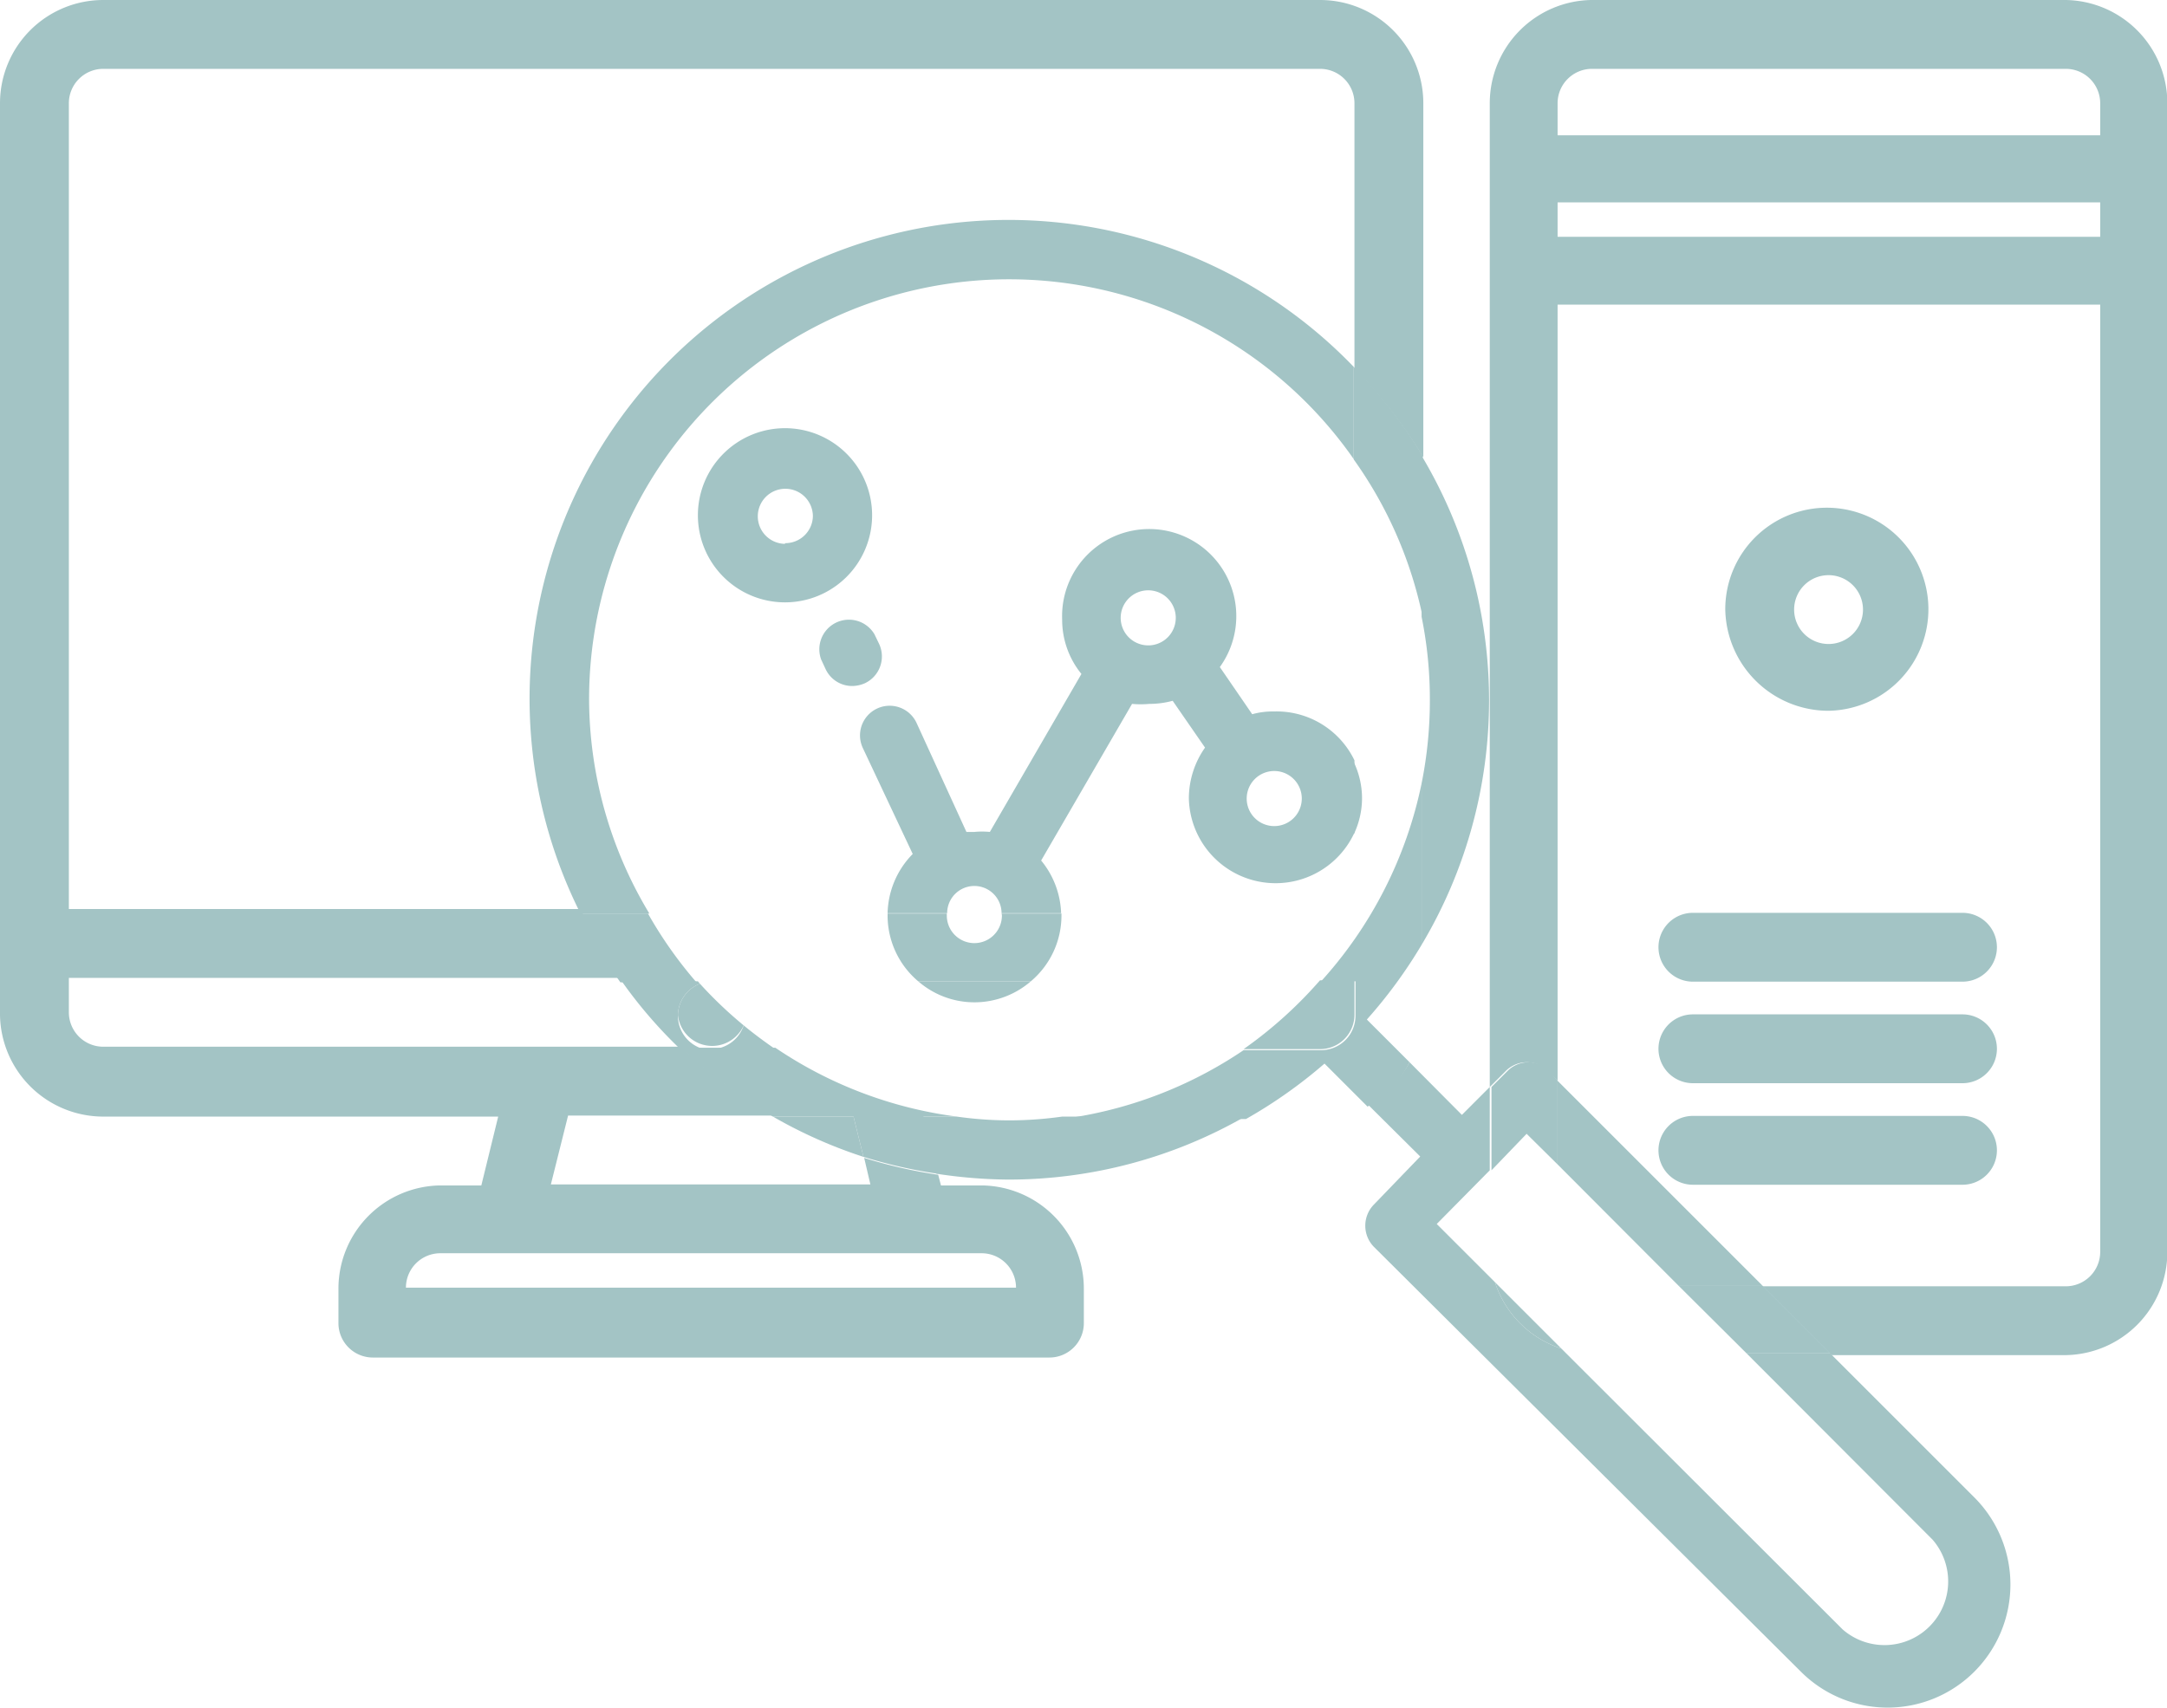 <svg xmlns="http://www.w3.org/2000/svg" viewBox="0 0 62.94 49.61"><defs><style>.cls-1{fill:none;}.cls-2{fill:#a3c4c5;}</style></defs><g id="Ebene_2" data-name="Ebene 2"><g id="BUNT"><path class="cls-1" d="M29.32,32.55a11.13,11.13,0,0,0,1.53-.11H27.79A11,11,0,0,0,29.32,32.55Z"></path><path class="cls-1" d="M29.32,6.4a13.88,13.88,0,0,1,10,4.26V3a1,1,0,0,0-1-1H3A1,1,0,0,0,2,3V26.54H16.86a13.76,13.76,0,0,1-1.48-6.2A14,14,0,0,1,29.32,6.4Z"></path><path class="cls-1" d="M18.06,28.51H2v1a1,1,0,0,0,1,1H19.79A13.49,13.49,0,0,1,18.06,28.51Z"></path><path class="cls-1" d="M20.28,15A2.53,2.53,0,1,1,22.8,17.5,2.52,2.52,0,0,1,20.28,15Zm4.84,4.87a.94.94,0,0,1-.36.08.85.85,0,0,1-.78-.49l-.13-.28a.86.86,0,0,1,1.55-.73l.13.27A.86.86,0,0,1,25.12,19.85Z"></path><path class="cls-1" d="M16,34.41h9.28l-.2-.8a13.78,13.78,0,0,1-2.63-1.17H16.5Z"></path><path class="cls-1" d="M33.38,17.15a.8.8,0,1,0,.8.8A.8.8,0,0,0,33.38,17.15Z"></path><path class="cls-1" d="M22.8,14.18a.8.8,0,1,0,.81.8A.8.8,0,0,0,22.8,14.18Z"></path><path class="cls-1" d="M37,22.39a.8.8,0,1,0,.81.8A.8.8,0,0,0,37,22.39Z"></path><path class="cls-1" d="M53.11,18.68a1,1,0,0,0,0-2,1,1,0,1,0,0,2Z"></path><path class="cls-1" d="M11.79,37.36h17.7a1,1,0,0,0-1-1H12.78A1,1,0,0,0,11.79,37.36Z"></path><path class="cls-1" d="M60,37.36a1,1,0,0,0,1-1V8.85H45.24V31.4l6,6ZM53.11,14.75a2.95,2.95,0,1,1-3,2.95A3,3,0,0,1,53.11,14.75Zm-3.94,11.8H57a1,1,0,0,1,0,2H49.17a1,1,0,0,1,0-2Zm0,2.95H57a1,1,0,0,1,0,2H49.17a1,1,0,0,1,0-2Zm-1,3.94a1,1,0,0,1,1-1H57a1,1,0,0,1,0,2H49.17A1,1,0,0,1,48.19,33.44Z"></path><path class="cls-1" d="M60,2H46.22a1,1,0,0,0-1,1v1H61V3A1,1,0,0,0,60,2Z"></path><rect class="cls-1" x="45.24" y="5.9" width="15.74" height="0.98"></rect><path class="cls-2" d="M25.28,34.41H16l.5-2h5.95a14,14,0,0,1-2.66-2H3a1,1,0,0,1-1-1v-1H18.06a14.58,14.58,0,0,1-1.2-2H2V3A1,1,0,0,1,3,2H38.34a1,1,0,0,1,1,1v7.71a14.2,14.2,0,0,1,2,2.58V3A3,3,0,0,0,38.34,0H3A3,3,0,0,0,0,3V29.49a3,3,0,0,0,3,2.95H14.47l-.49,2h-1.2a3,3,0,0,0-2.95,3v1a1,1,0,0,0,1,1H30.48a1,1,0,0,0,1-1v-1a3,3,0,0,0-2.95-3h-1.2l-.08-.31a14.25,14.25,0,0,1-2.15-.49Zm3.23,2a1,1,0,0,1,1,1H11.79a1,1,0,0,1,1-1Z"></path><path class="cls-2" d="M60,0H46.22a3,3,0,0,0-2.95,3V31.58l.47-.47a.86.86,0,0,1,1.21,0l.29.29V8.85H61V36.37a1,1,0,0,1-1,1H51.2l2,2H60a3,3,0,0,0,2.95-3V3A3,3,0,0,0,60,0Zm1,6.88H45.24v-1H61Zm0-2.95H45.24V3a1,1,0,0,1,1-1H60a1,1,0,0,1,1,1Z"></path><path class="cls-2" d="M53.11,20.65a2.95,2.95,0,1,0-3-2.95A3,3,0,0,0,53.11,20.65Zm0-3.94a1,1,0,1,1-1,1A1,1,0,0,1,53.11,16.71Z"></path><path class="cls-2" d="M49.17,28.52H57a1,1,0,0,0,0-2H49.17a1,1,0,0,0,0,2Z"></path><path class="cls-2" d="M49.17,31.47H57a1,1,0,0,0,0-2H49.17a1,1,0,0,0,0,2Z"></path><path class="cls-2" d="M57,34.42a1,1,0,0,0,0-2H49.17a1,1,0,0,0,0,2Z"></path><path class="cls-2" d="M24.79,32.44H22.45a13.78,13.78,0,0,0,2.63,1.17Z"></path><polygon class="cls-2" points="48.76 37.36 51.2 37.36 45.24 31.4 45.24 33.83 48.76 37.36"></polygon><path class="cls-2" d="M41.53,20.34a12.19,12.19,0,0,1-.24,2.42v4.69a13.86,13.86,0,0,0,0-14.21v4.68A12,12,0,0,1,41.53,20.34Z"></path><path class="cls-2" d="M17.11,20.34a12.2,12.2,0,0,1,22.21-7V10.66A13.91,13.91,0,0,0,16.86,26.54h2A12.12,12.12,0,0,1,17.11,20.34Z"></path><path class="cls-2" d="M19.69,29.49a1,1,0,0,1,.64-.91l-.06-.07H18.06a13.49,13.49,0,0,0,1.73,2h.88A1,1,0,0,1,19.69,29.49Z"></path><path class="cls-2" d="M20.67,30.48h1.85c-.32-.22-.63-.45-.92-.69A1,1,0,0,1,20.67,30.48Z"></path><path class="cls-2" d="M29.32,32.55a11,11,0,0,1-1.53-.11h-1l.41,1.66a14.37,14.37,0,0,0,2.09.17,13.8,13.8,0,0,0,6.87-1.83H30.85A11.13,11.13,0,0,1,29.32,32.55Z"></path><path class="cls-2" d="M56.13,44.73a1.85,1.85,0,0,1-2.61,2.61l-8.17-8.16a3,3,0,0,1-1.93-1.93l-1.69-1.69L43.27,34V31.58l-.81.81-1.52-1.53a3,3,0,0,1-1.22,1.22l1.53,1.52L39.9,35a.88.88,0,0,0,0,1.22L52.3,48.56a3.56,3.56,0,0,0,5.05,0,3.58,3.58,0,0,0,0-5.05l-4.19-4.19H50.73Z"></path><path class="cls-2" d="M36.12,30.48h2.22a1,1,0,0,0,1-1v-1h-1A12.42,12.42,0,0,1,36.12,30.48Z"></path><path class="cls-2" d="M18.82,26.54h-2a14.58,14.58,0,0,0,1.2,2h2.21A12.19,12.19,0,0,1,18.82,26.54Z"></path><path class="cls-2" d="M40.94,30.86,39.7,29.62a14.05,14.05,0,0,0,1.59-2.17V22.76a12.23,12.23,0,0,1-2.92,5.75h1v1a1,1,0,0,1-1,1H36.12a12.23,12.23,0,0,1-5.27,2h5.34a14,14,0,0,0,2.28-1.61l1.25,1.25A3,3,0,0,0,40.94,30.86Z"></path><path class="cls-2" d="M27.79,32.44a12.19,12.19,0,0,1-5.27-2H19.79a14,14,0,0,0,2.66,2h2.34l.29,1.17a14.25,14.25,0,0,0,2.15.49l-.41-1.66Z"></path><path class="cls-2" d="M21.6,29.79a12.11,12.11,0,0,1-1.27-1.21,1,1,0,0,0-.64.91,1,1,0,0,0,1.91.3Z"></path><path class="cls-2" d="M39.32,13.35a12.08,12.08,0,0,1,2,4.57V13.24a14.2,14.2,0,0,0-2-2.58Z"></path><path class="cls-2" d="M45.35,39.18l-1.93-1.93A3,3,0,0,0,45.35,39.18Z"></path><polygon class="cls-2" points="48.76 37.36 50.73 39.32 53.16 39.32 51.2 37.36 48.76 37.36"></polygon><path class="cls-2" d="M44.34,32.94l.9.89V31.4L45,31.11a.86.86,0,0,0-1.21,0l-.47.47V34Z"></path><path class="cls-2" d="M25.4,18.43a.86.86,0,0,0-1.55.73l.13.28a.85.85,0,0,0,.78.49.94.94,0,0,0,.36-.08.86.86,0,0,0,.41-1.15Z"></path><path class="cls-2" d="M28.3,29.12a2.51,2.51,0,0,0,1.64-.61H26.67A2.49,2.49,0,0,0,28.3,29.12Z"></path><path class="cls-2" d="M37,20.67a2.22,2.22,0,0,0-.63.08l-.94-1.37A2.53,2.53,0,1,0,30.85,18a2.49,2.49,0,0,0,.56,1.58l-2.66,4.59a2.28,2.28,0,0,0-.45,0h-.23L26.62,21a.86.86,0,0,0-1.56.73l1.45,3.08a2.53,2.53,0,0,0-.73,1.72h1.73a.79.79,0,0,1,1.58,0h1.73A2.54,2.54,0,0,0,30.24,25l2.64-4.55a2.74,2.74,0,0,0,.5,0,2.59,2.59,0,0,0,.68-.09L35,21.72a2.57,2.57,0,0,0-.47,1.47,2.52,2.52,0,0,0,4.81,1v-2.1A2.51,2.51,0,0,0,37,20.67Zm-3.65-1.92a.8.8,0,1,1,.8-.8A.8.8,0,0,1,33.38,18.75ZM37,24a.8.8,0,1,1,.81-.8A.8.8,0,0,1,37,24Z"></path><path class="cls-2" d="M39.56,23.19a2.45,2.45,0,0,0-.24-1.05v2.1A2.45,2.45,0,0,0,39.56,23.19Z"></path><path class="cls-2" d="M29.1,26.6a.8.8,0,0,1-1.6,0s0,0,0-.06H25.78v.06a2.5,2.5,0,0,0,.89,1.91h3.27a2.5,2.5,0,0,0,.89-1.91s0,0,0-.06H29.09S29.1,26.58,29.1,26.6Z"></path><path class="cls-2" d="M25.33,15A2.53,2.53,0,1,0,22.8,17.5,2.53,2.53,0,0,0,25.33,15Zm-2.53.8a.8.8,0,1,1,.81-.8A.8.8,0,0,1,22.8,15.78Z"></path></g></g></svg>